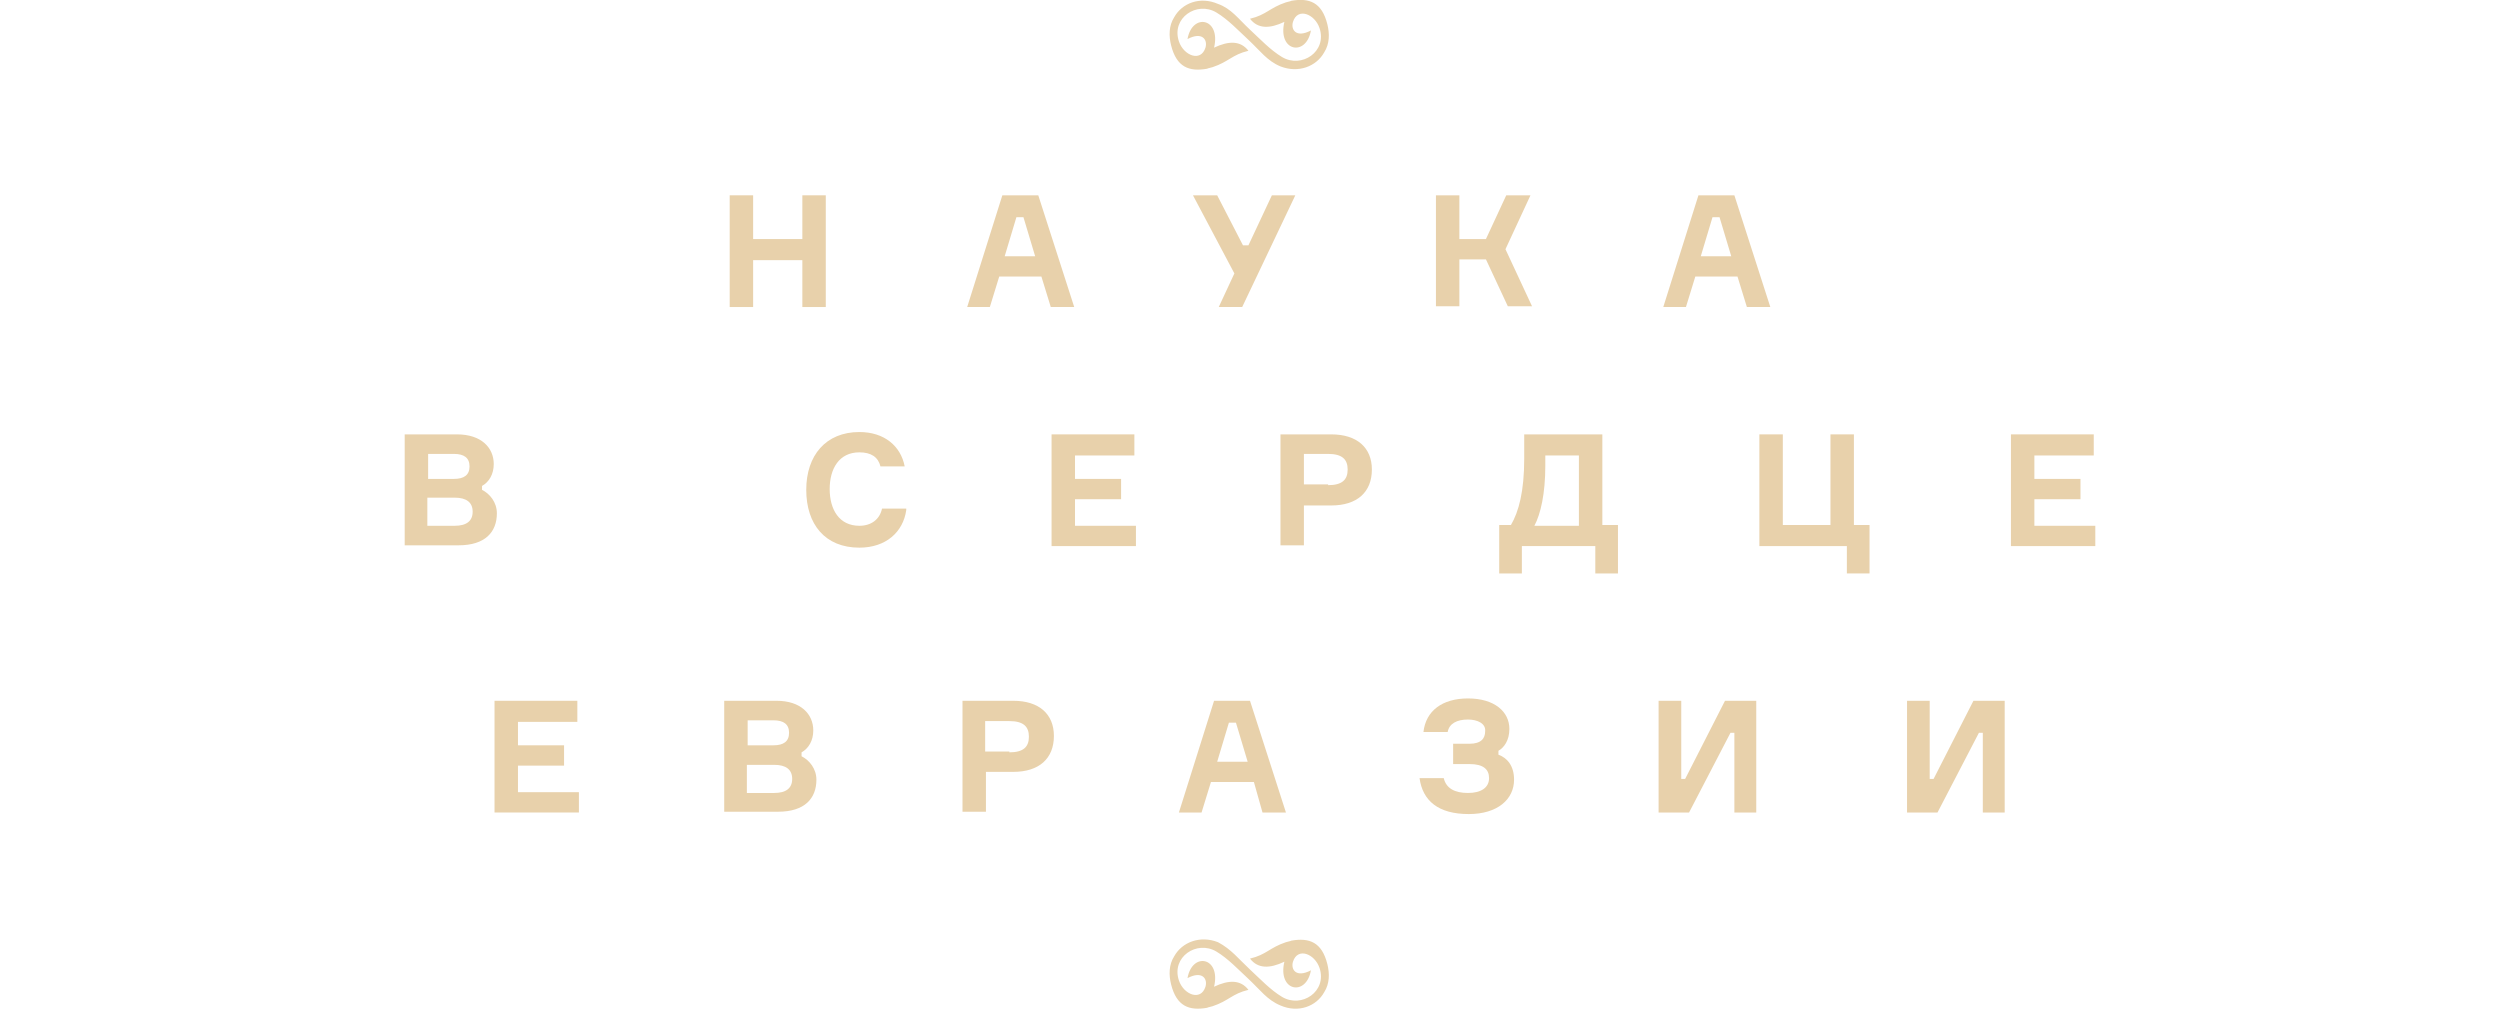 <?xml version="1.0" encoding="UTF-8"?> <svg xmlns="http://www.w3.org/2000/svg" xmlns:xlink="http://www.w3.org/1999/xlink" version="1.1" id="Layer_1" x="0px" y="0px" viewBox="0 0 320 129.2" style="enable-background:new 0 0 320 129.2;" xml:space="preserve"> <style type="text/css"> .st0{fill:#E8D1AB;} </style> <g> <g> <path class="st0" d="M105.7,25v14.3h-3v-6h-6.3v6h-3V25h3v5.6h6.3V25H105.7z"></path> <path class="st0" d="M133.3,35.4h-5.4l-1.2,3.9h-2.9l4.5-14.3h4.6l4.6,14.3h-3L133.3,35.4z M128.6,32.8h3.9l-1.5-5h-0.9 L128.6,32.8z"></path> <path class="st0" d="M159.8,31.4l3-6.4h3L159,39.3h-3l2-4.3l-5.3-10h3.1l3.3,6.4H159.8z"></path> <path class="st0" d="M183.8,25h3v5.6h3.4l2.6-5.6h3.1l-3.2,6.9l3.4,7.3H193l-2.8-6h-3.4v6h-3V25z"></path> <path class="st0" d="M222.4,35.4h-5.4l-1.2,3.9h-2.9l4.5-14.3h4.6l4.6,14.3h-3L222.4,35.4z M217.7,32.8h3.9l-1.5-5h-0.9 L217.7,32.8z"></path> </g> <g> <path class="st0" d="M61.7,62.7c1,0.5,1.9,1.6,1.9,3c0,2.4-1.5,4.1-4.9,4.1h-6.9V55.6h6.7c3.1,0,4.7,1.7,4.7,3.8 c0,1.3-0.6,2.3-1.5,2.8V62.7z M58.1,61.3c1.3,0,2-0.5,2-1.6c0-1.1-0.7-1.6-2-1.6h-3.3v3.2H58.1z M58.2,67.3c1.5,0,2.3-0.6,2.3-1.8 c0-1.2-0.8-1.8-2.3-1.8h-3.5v3.6H58.2z"></path> <path class="st0" d="M116,65.3c-0.4,2.8-2.6,4.8-6,4.8c-4.4,0-6.8-3-6.8-7.4s2.5-7.4,6.8-7.4c3.2,0,5.3,1.8,5.8,4.4h-3.1 c-0.3-1.2-1.2-1.8-2.7-1.8c-2.6,0-3.8,2.1-3.8,4.7s1.2,4.7,3.8,4.7c1.5,0,2.6-0.8,2.9-2.2H116z"></path> <path class="st0" d="M145.4,67.2v2.7h-10.8V55.6h10.6v2.7h-7.6v3h5.9v2.6h-5.9v3.4H145.4z"></path> <path class="st0" d="M170.4,55.6c3.3,0,5.2,1.7,5.2,4.5c0,2.9-1.9,4.6-5.2,4.6h-3.5v5.1h-3V55.6H170.4z M170,62.1 c1.8,0,2.5-0.7,2.5-2c0-1.3-0.7-2-2.5-2h-3.1v3.9H170z"></path> <path class="st0" d="M207.1,67.2v6.2h-2.9v-3.5h-9.4v3.5h-2.9v-6.2h1.5c1-1.7,1.7-4.3,1.7-8.5v-3.1h10v11.6H207.1z M202.1,58.3 h-4.3v1.3c0,3.6-0.6,6.2-1.4,7.7h5.7V58.3z"></path> <path class="st0" d="M236.4,69.9h-11.2V55.6h3v11.6h6.1V55.6h3v11.6h2v6.2h-2.9V69.9z"></path> <path class="st0" d="M268.2,67.2v2.7h-10.8V55.6H268v2.7h-7.6v3h5.9v2.6h-5.9v3.4H268.2z"></path> </g> <g> <path class="st0" d="M74.1,101.3v2.7H63.3V89.7h10.6v2.7h-7.6v3h5.9V98h-5.9v3.4H74.1z"></path> <path class="st0" d="M102.6,96.8c1,0.5,1.9,1.6,1.9,3c0,2.4-1.5,4.1-4.9,4.1h-6.9V89.7h6.7c3.1,0,4.7,1.7,4.7,3.8 c0,1.3-0.6,2.3-1.5,2.8V96.8z M99,95.4c1.3,0,2-0.5,2-1.6c0-1.1-0.7-1.6-2-1.6h-3.3v3.2H99z M99.1,101.5c1.5,0,2.3-0.6,2.3-1.8 c0-1.2-0.8-1.8-2.3-1.8h-3.5v3.6H99.1z"></path> <path class="st0" d="M129.7,89.7c3.3,0,5.2,1.7,5.2,4.5c0,2.9-1.9,4.6-5.2,4.6h-3.5v5.1h-3V89.7H129.7z M129.2,96.3 c1.8,0,2.5-0.7,2.5-2c0-1.3-0.7-2-2.5-2h-3.1v3.9H129.2z"></path> <path class="st0" d="M160.5,100.1H155l-1.2,3.9h-2.9l4.5-14.3h4.6l4.6,14.3h-3L160.5,100.1z M155.8,97.5h3.9l-1.5-5h-0.9 L155.8,97.5z"></path> <path class="st0" d="M187.9,92.1c-1.4,0-2.4,0.5-2.6,1.6h-3.1c0.3-2.7,2.4-4.3,5.7-4.3c3.4,0,5.3,1.7,5.3,3.9 c0,1.5-0.7,2.4-1.4,2.8v0.5c1.1,0.4,2,1.4,2,3.2c0,2.5-2.1,4.4-5.8,4.4c-3.9,0-5.9-1.7-6.3-4.6h3.1c0.3,1.3,1.4,1.9,3.1,1.9 c1.7,0,2.7-0.7,2.7-1.9c0-1.1-0.7-1.8-2.5-1.8H186v-2.6h2.1c1.5,0,2-0.7,2-1.6C190.2,92.6,189.1,92.1,187.9,92.1z"></path> <path class="st0" d="M215.2,89.7v10h0.5l5.1-10h4V104h-2.8V93.8h-0.5l-5.3,10.2h-3.9V89.7H215.2z"></path> <path class="st0" d="M247,89.7v10h0.5l5.1-10h4V104h-2.8V93.8h-0.5l-5.3,10.2h-3.9V89.7H247z"></path> </g> <path class="st0" d="M160,124.1c1.3,1.2,2.6,2.6,4.1,3.5c2.5,1.5,5.8-0.7,4.8-3.7c-0.6-1.8-2.8-2.7-3.4-0.8c-0.3,1,0.4,2.1,2.3,1.1 c-0.6,3.4-4.3,2.7-3.4-1.1c-1.9,0.9-3.4,0.9-4.4-0.4c2.1-0.5,2.5-1.4,4.6-2.1c0.3-0.1,0.5-0.1,0.7-0.2c2.3-0.4,3.9,0.2,4.6,3 c0.3,1.2,0.3,2.5-0.4,3.6c-1,1.8-3.3,2.7-5.6,1.7c-1.7-0.7-2.6-2-4.1-3.4c-1.3-1.2-2.6-2.6-4.1-3.5c-2.5-1.5-5.8,0.7-4.8,3.7 c0.6,1.8,2.8,2.7,3.4,0.8c0.3-1-0.4-2.1-2.3-1.1c0.6-3.4,4.3-2.7,3.4,1.1c1.9-0.9,3.4-0.9,4.4,0.4c-2.1,0.5-2.5,1.4-4.6,2.1 c-0.3,0.1-0.5,0.1-0.7,0.2c-2.3,0.4-3.9-0.2-4.6-3c-0.3-1.2-0.3-2.5,0.4-3.6c1-1.8,3.3-2.7,5.6-1.8 C157.6,121.5,158.5,122.7,160,124.1"></path> <path class="st0" d="M160,3.8c1.3,1.2,2.6,2.6,4.1,3.5c2.5,1.5,5.8-0.7,4.8-3.7c-0.6-1.8-2.8-2.7-3.4-0.8c-0.3,1,0.4,2.1,2.3,1.1 c-0.6,3.4-4.3,2.7-3.4-1.1c-1.9,0.9-3.4,0.9-4.4-0.4c2.1-0.5,2.5-1.4,4.6-2.1c0.3-0.1,0.5-0.1,0.7-0.2c2.3-0.4,3.9,0.2,4.6,3 c0.3,1.2,0.3,2.5-0.4,3.6c-1,1.8-3.3,2.7-5.6,1.8c-1.7-0.7-2.6-2-4.1-3.4c-1.3-1.2-2.6-2.6-4.1-3.5c-2.5-1.5-5.8,0.7-4.8,3.7 c0.6,1.8,2.8,2.7,3.4,0.8c0.3-1-0.4-2.1-2.3-1.1c0.6-3.4,4.3-2.7,3.4,1.1c1.9-0.9,3.4-0.9,4.4,0.4c-2.1,0.5-2.5,1.4-4.6,2.1 c-0.3,0.1-0.5,0.1-0.7,0.2c-2.3,0.4-3.9-0.2-4.6-3c-0.3-1.2-0.3-2.5,0.4-3.6c1-1.8,3.3-2.7,5.6-1.7C157.6,1.1,158.5,2.4,160,3.8"></path> </g> </svg> 